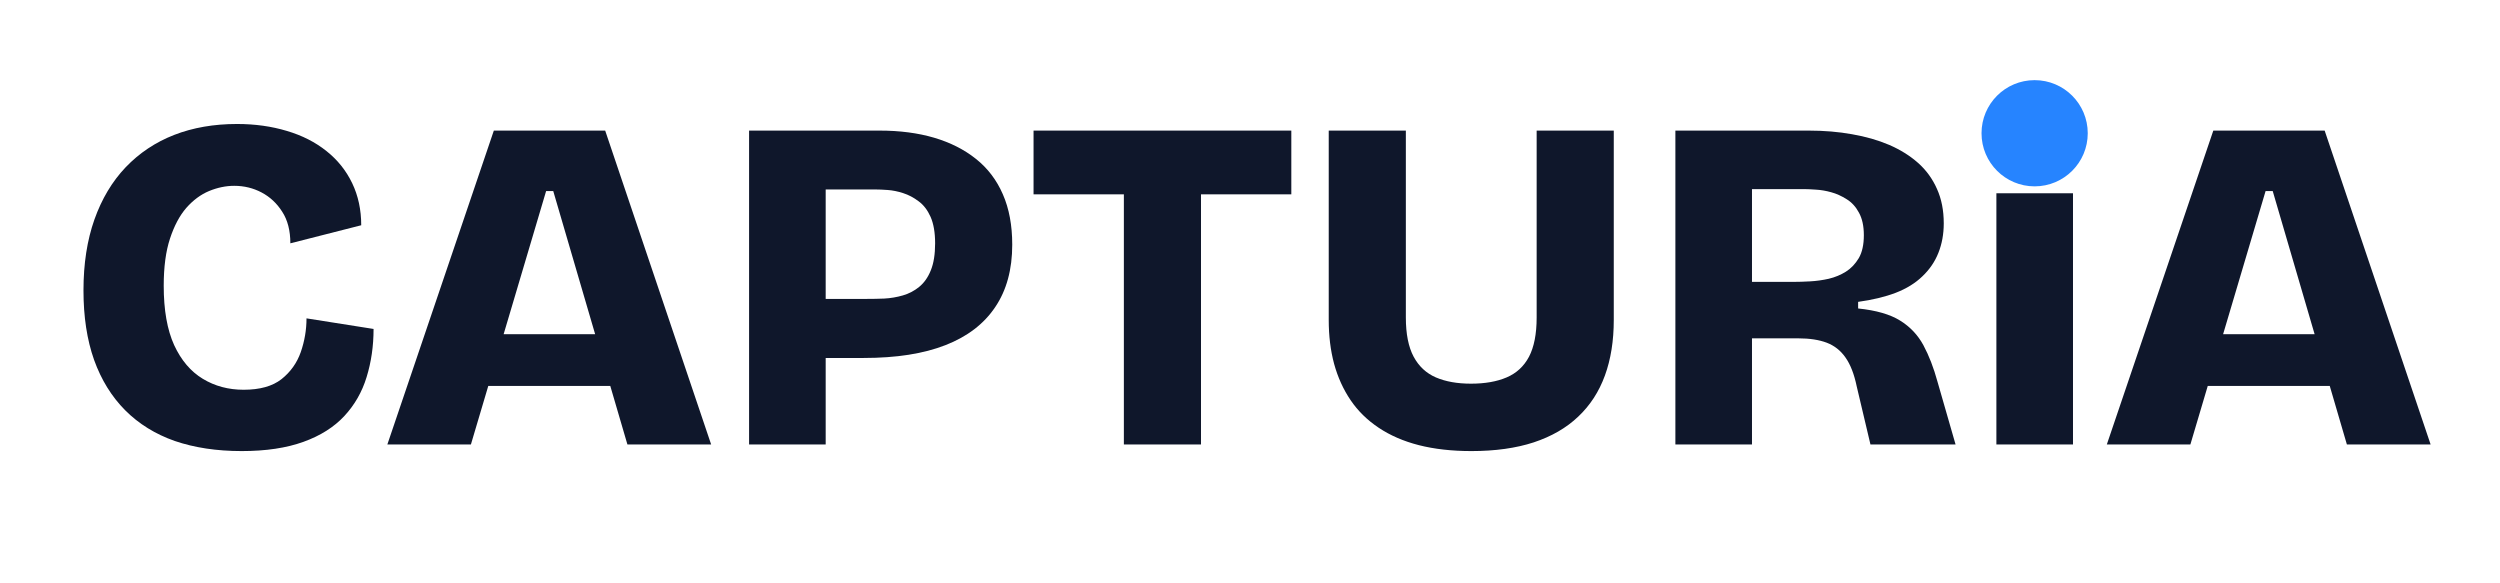 <svg xmlns="http://www.w3.org/2000/svg" xmlns:xlink="http://www.w3.org/1999/xlink" width="300" zoomAndPan="magnify" viewBox="0 0 224.88 52" height="70" preserveAspectRatio="xMidYMid meet" version="1.0"><defs><g/><clipPath id="33bd0bda91"><path d="M 5 0.016 L 220 0.016 L 220 52 L 5 52 Z M 5 0.016 " clip-rule="nonzero"/></clipPath><clipPath id="2fcde940b6"><path d="M 0.277 0.734 L 214.961 0.734 L 214.961 51.828 L 0.277 51.828 Z M 0.277 0.734 " clip-rule="nonzero"/></clipPath><clipPath id="968fbb0483"><rect x="0" width="215" y="0" height="52"/></clipPath><clipPath id="eb163b1566"><path d="M 173.242 6.973 L 182.797 6.973 L 182.797 16.527 L 173.242 16.527 Z M 173.242 6.973 " clip-rule="nonzero"/></clipPath><clipPath id="b1b6d2c643"><path d="M 178.02 6.973 C 175.379 6.973 173.242 9.109 173.242 11.75 C 173.242 14.391 175.379 16.527 178.02 16.527 C 180.656 16.527 182.797 14.391 182.797 11.75 C 182.797 9.109 180.656 6.973 178.02 6.973 Z M 178.02 6.973 " clip-rule="nonzero"/></clipPath><clipPath id="341755c444"><path d="M 0.242 0.973 L 9.797 0.973 L 9.797 10.527 L 0.242 10.527 Z M 0.242 0.973 " clip-rule="nonzero"/></clipPath><clipPath id="12cd5b10d9"><path d="M 5.02 0.973 C 2.379 0.973 0.242 3.109 0.242 5.75 C 0.242 8.391 2.379 10.527 5.02 10.527 C 7.656 10.527 9.797 8.391 9.797 5.75 C 9.797 3.109 7.656 0.973 5.02 0.973 Z M 5.02 0.973 " clip-rule="nonzero"/></clipPath><clipPath id="9ab12226a6"><rect x="0" width="10" y="0" height="11"/></clipPath><clipPath id="eae621b99f"><rect x="0" width="215" y="0" height="52"/></clipPath></defs><g clip-path="url(#33bd0bda91)"><g transform="matrix(1, 0, 0, 1, 5, 0)"><g clip-path="url(#eae621b99f)"><g clip-path="url(#2fcde940b6)"><g transform="matrix(1, 0, 0, 1, 0, 0)"><g clip-path="url(#968fbb0483)"><g fill="#0f172b" fill-opacity="1"><g transform="translate(0.665, 39.745)"><g><path d="M 16.078 0.594 C 13.828 0.594 11.82 0.289 10.062 -0.312 C 8.312 -0.926 6.82 -1.848 5.594 -3.078 C 4.375 -4.305 3.441 -5.816 2.797 -7.609 C 2.16 -9.41 1.844 -11.492 1.844 -13.859 C 1.844 -16.254 2.172 -18.379 2.828 -20.234 C 3.484 -22.086 4.422 -23.656 5.641 -24.938 C 6.867 -26.219 8.32 -27.188 10 -27.844 C 11.688 -28.5 13.57 -28.828 15.656 -28.828 C 17.281 -28.828 18.773 -28.617 20.141 -28.203 C 21.516 -27.797 22.703 -27.191 23.703 -26.391 C 24.703 -25.598 25.473 -24.633 26.016 -23.5 C 26.555 -22.375 26.828 -21.113 26.828 -19.719 L 20.453 -18.094 C 20.453 -19.238 20.207 -20.188 19.719 -20.938 C 19.238 -21.695 18.617 -22.273 17.859 -22.672 C 17.109 -23.066 16.289 -23.266 15.406 -23.266 C 14.656 -23.266 13.898 -23.109 13.141 -22.797 C 12.391 -22.484 11.707 -21.977 11.094 -21.281 C 10.488 -20.582 10 -19.66 9.625 -18.516 C 9.25 -17.379 9.062 -15.969 9.062 -14.281 C 9.062 -12.094 9.375 -10.312 10 -8.938 C 10.633 -7.57 11.492 -6.562 12.578 -5.906 C 13.66 -5.25 14.883 -4.922 16.25 -4.922 C 17.707 -4.922 18.844 -5.238 19.656 -5.875 C 20.469 -6.52 21.047 -7.332 21.391 -8.312 C 21.734 -9.301 21.906 -10.312 21.906 -11.344 L 27.938 -10.391 C 27.938 -8.848 27.727 -7.406 27.312 -6.062 C 26.906 -4.727 26.238 -3.562 25.312 -2.562 C 24.383 -1.562 23.156 -0.785 21.625 -0.234 C 20.102 0.316 18.254 0.594 16.078 0.594 Z M 16.078 0.594 "/></g></g></g><g fill="#0f172b" fill-opacity="1"><g transform="translate(29.281, 39.745)"><g><path d="M 0.562 0 L 10.141 -28.234 L 20.156 -28.234 L 29.688 0 L 22.156 0 L 15.484 -22.797 L 14.844 -22.797 L 8.078 0 Z M 6.203 -5.266 L 6.203 -9.922 L 25.062 -9.922 L 25.062 -5.266 Z M 6.203 -5.266 "/></g></g></g><g fill="#0f172b" fill-opacity="1"><g transform="translate(59.522, 39.745)"><g><path d="M 7.922 -7.781 L 7.922 -13.094 L 13.469 -13.094 C 13.957 -13.094 14.477 -13.102 15.031 -13.125 C 15.594 -13.156 16.145 -13.25 16.688 -13.406 C 17.227 -13.562 17.719 -13.816 18.156 -14.172 C 18.602 -14.535 18.953 -15.031 19.203 -15.656 C 19.461 -16.281 19.594 -17.094 19.594 -18.094 C 19.594 -19.062 19.457 -19.852 19.188 -20.469 C 18.914 -21.082 18.555 -21.551 18.109 -21.875 C 17.672 -22.207 17.207 -22.453 16.719 -22.609 C 16.238 -22.766 15.773 -22.859 15.328 -22.891 C 14.891 -22.922 14.531 -22.938 14.25 -22.938 L 7.922 -22.938 L 7.922 -28.234 L 14.594 -28.234 C 16.414 -28.234 18.051 -28.02 19.5 -27.594 C 20.957 -27.164 22.211 -26.531 23.266 -25.688 C 24.328 -24.844 25.133 -23.781 25.688 -22.5 C 26.25 -21.219 26.531 -19.707 26.531 -17.969 C 26.531 -15.738 26.02 -13.867 25 -12.359 C 23.988 -10.848 22.5 -9.707 20.531 -8.938 C 18.562 -8.164 16.109 -7.781 13.172 -7.781 Z M 2.859 0 L 2.859 -28.234 L 9.75 -28.234 L 9.75 0 Z M 2.859 0 "/></g></g></g><g fill="#0f172b" fill-opacity="1"><g transform="translate(87.282, 39.745)"><g><path d="M 8.812 0 L 8.812 -28.234 L 15.75 -28.234 L 15.75 0 Z M 0.688 -22.5 L 0.688 -28.234 L 23.875 -28.234 L 23.875 -22.5 Z M 0.688 -22.5 "/></g></g></g><g fill="#0f172b" fill-opacity="1"><g transform="translate(111.834, 39.745)"><g><path d="M 15.531 0.594 C 13.758 0.594 12.18 0.414 10.797 0.062 C 9.422 -0.289 8.219 -0.812 7.188 -1.5 C 6.156 -2.188 5.312 -3.016 4.656 -3.984 C 4 -4.953 3.504 -6.039 3.172 -7.25 C 2.848 -8.457 2.688 -9.773 2.688 -11.203 L 2.688 -28.234 L 9.625 -28.234 L 9.625 -11.422 C 9.625 -9.941 9.859 -8.766 10.328 -7.891 C 10.797 -7.023 11.461 -6.406 12.328 -6.031 C 13.203 -5.656 14.254 -5.469 15.484 -5.469 C 16.742 -5.469 17.812 -5.656 18.688 -6.031 C 19.57 -6.406 20.242 -7.023 20.703 -7.891 C 21.16 -8.766 21.391 -9.941 21.391 -11.422 L 21.391 -28.234 L 28.328 -28.234 L 28.328 -11.203 C 28.328 -9.328 28.062 -7.66 27.531 -6.203 C 27 -4.742 26.195 -3.508 25.125 -2.5 C 24.062 -1.488 22.727 -0.719 21.125 -0.188 C 19.531 0.332 17.664 0.594 15.531 0.594 Z M 15.531 0.594 "/></g></g></g><g fill="#0f172b" fill-opacity="1"><g transform="translate(142.845, 39.745)"><g><path d="M 2.859 0 L 2.859 -28.234 L 14.844 -28.234 C 16.238 -28.234 17.539 -28.125 18.75 -27.906 C 19.969 -27.695 21.078 -27.379 22.078 -26.953 C 23.078 -26.523 23.945 -25.984 24.688 -25.328 C 25.426 -24.672 25.992 -23.891 26.391 -22.984 C 26.797 -22.086 27 -21.055 27 -19.891 C 27 -18.922 26.836 -18.035 26.516 -17.234 C 26.203 -16.441 25.723 -15.738 25.078 -15.125 C 24.441 -14.508 23.641 -14.016 22.672 -13.641 C 21.703 -13.273 20.578 -13.004 19.297 -12.828 L 19.297 -12.234 C 20.922 -12.066 22.18 -11.703 23.078 -11.141 C 23.973 -10.586 24.672 -9.848 25.172 -8.922 C 25.672 -7.992 26.094 -6.898 26.438 -5.641 L 28.062 0 L 20.406 0 L 19.172 -5.219 C 18.941 -6.332 18.602 -7.203 18.156 -7.828 C 17.719 -8.453 17.156 -8.895 16.469 -9.156 C 15.781 -9.414 14.926 -9.547 13.906 -9.547 L 9.75 -9.547 L 9.75 0 Z M 9.75 -14.625 L 13.469 -14.625 C 13.926 -14.625 14.43 -14.641 14.984 -14.672 C 15.547 -14.703 16.102 -14.781 16.656 -14.906 C 17.219 -15.039 17.734 -15.254 18.203 -15.547 C 18.672 -15.848 19.055 -16.254 19.359 -16.766 C 19.66 -17.285 19.812 -17.973 19.812 -18.828 C 19.812 -19.648 19.664 -20.32 19.375 -20.844 C 19.094 -21.375 18.723 -21.781 18.266 -22.062 C 17.805 -22.352 17.344 -22.562 16.875 -22.688 C 16.406 -22.82 15.945 -22.898 15.5 -22.922 C 15.062 -22.953 14.727 -22.969 14.5 -22.969 L 9.75 -22.969 Z M 9.75 -14.625 "/></g></g></g><g fill="#0f172b" fill-opacity="1"><g transform="translate(172.017, 39.745)"><g><path d="M 2.562 0 L 2.562 -22.594 L 9.453 -22.594 L 9.453 0 Z M 6.031 -25.625 C 4.719 -25.625 3.711 -25.898 3.016 -26.453 C 2.316 -27.016 1.969 -27.812 1.969 -28.844 C 1.969 -29.926 2.316 -30.742 3.016 -31.297 C 3.711 -31.859 4.719 -32.141 6.031 -32.141 C 7.375 -32.141 8.395 -31.859 9.094 -31.297 C 9.789 -30.742 10.141 -29.926 10.141 -28.844 C 10.141 -27.812 9.789 -27.016 9.094 -26.453 C 8.395 -25.898 7.375 -25.625 6.031 -25.625 Z M 6.031 -25.625 "/></g></g></g><g fill="#0f172b" fill-opacity="1"><g transform="translate(183.951, 39.745)"><g><path d="M 0.562 0 L 10.141 -28.234 L 20.156 -28.234 L 29.688 0 L 22.156 0 L 15.484 -22.797 L 14.844 -22.797 L 8.078 0 Z M 6.203 -5.266 L 6.203 -9.922 L 25.062 -9.922 L 25.062 -5.266 Z M 6.203 -5.266 "/></g></g></g></g></g></g><g clip-path="url(#eb163b1566)"><g clip-path="url(#b1b6d2c643)"><g transform="matrix(1, 0, 0, 1, 173, 6)"><g clip-path="url(#9ab12226a6)"><g clip-path="url(#341755c444)"><g clip-path="url(#12cd5b10d9)"><path fill="#2684ff" d="M 0.242 0.973 L 9.797 0.973 L 9.797 10.527 L 0.242 10.527 Z M 0.242 0.973 " fill-opacity="1" fill-rule="nonzero"/></g></g></g></g></g></g></g></g></g></svg>